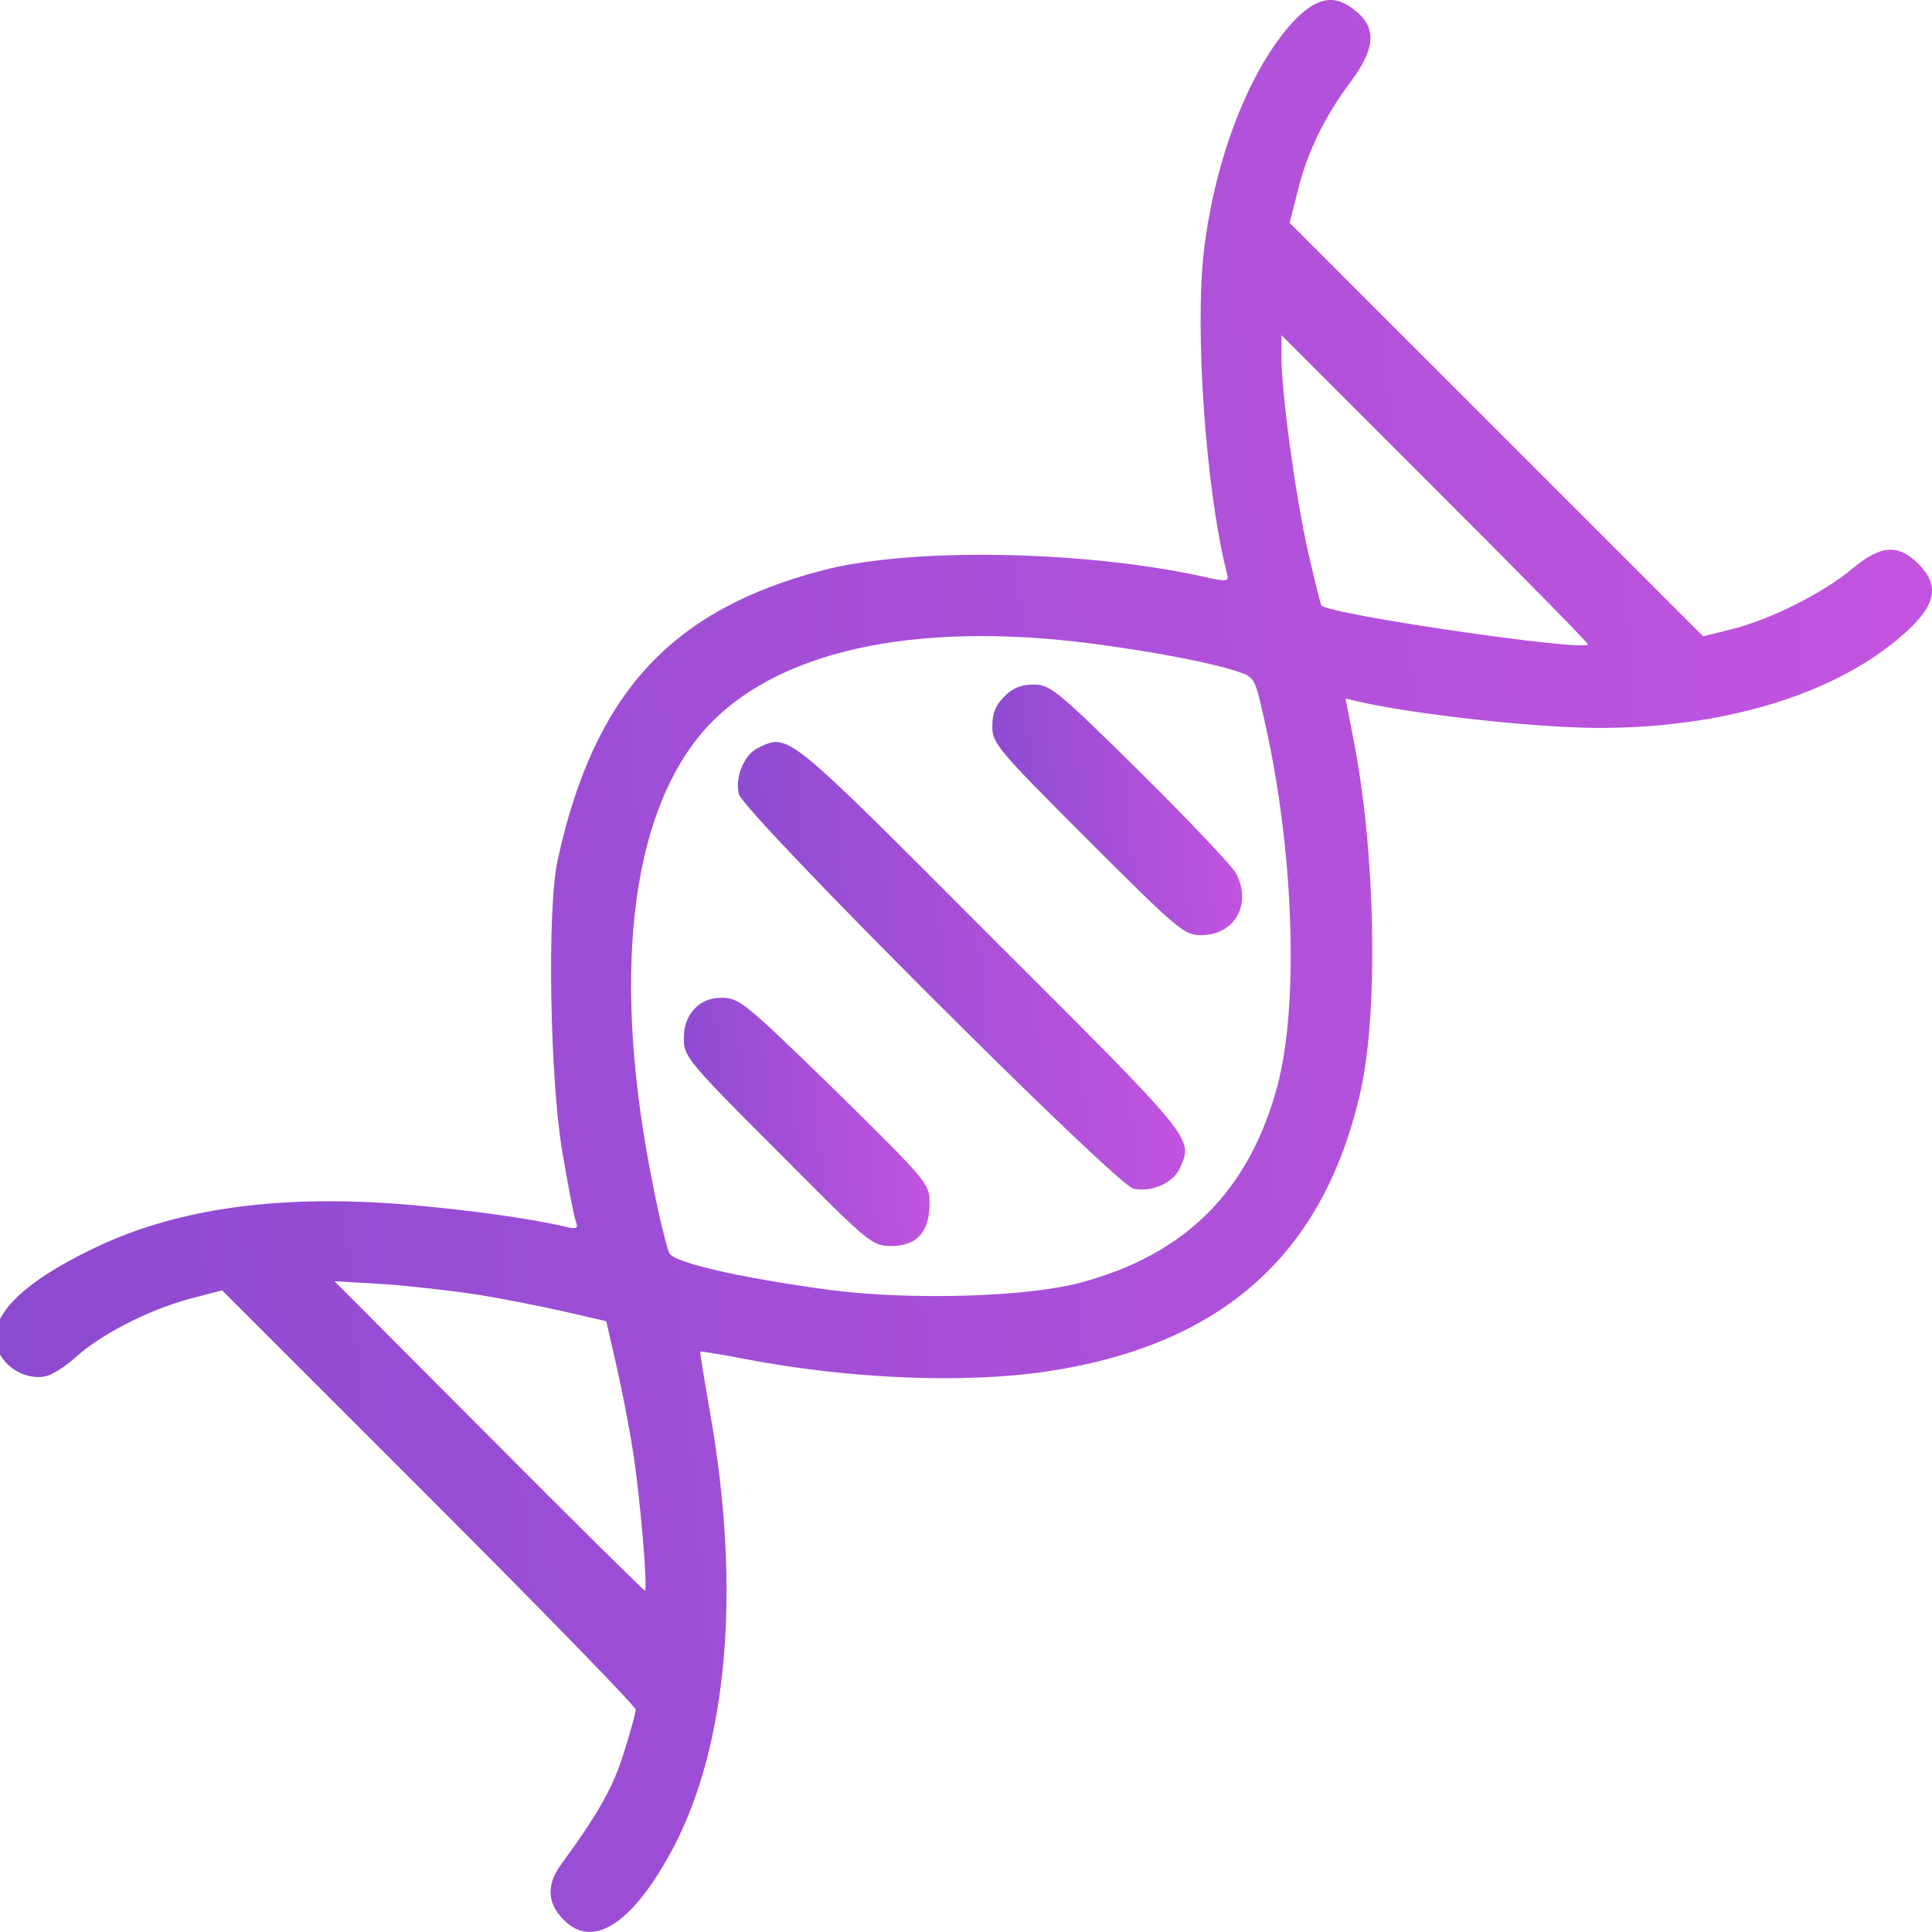 <svg width="105" height="105" viewBox="0 0 105 105" fill="none" xmlns="http://www.w3.org/2000/svg">
<g clip-path="url(#clip0_7582_229)">
<path d="M70.273 1.189C67.915 3.755 66.03 8.575 65.427 13.656C64.93 18.004 65.532 26.569 66.658 31.074C66.815 31.651 66.789 31.651 65.139 31.284C58.591 29.896 49.423 29.765 44.709 30.996C36.458 33.144 32.267 37.727 30.303 46.764C29.727 49.409 29.884 58.629 30.565 62.637C30.879 64.444 31.193 66.146 31.298 66.382C31.429 66.749 31.351 66.801 30.853 66.697C28.758 66.199 25.248 65.727 21.764 65.439C14.849 64.915 9.322 65.727 4.817 67.98C0.6 70.049 -1.024 72.066 0.076 73.742C0.6 74.554 1.674 74.999 2.512 74.79C2.853 74.711 3.586 74.24 4.136 73.742C5.498 72.511 8.065 71.202 10.265 70.599L12.073 70.128L23.309 81.364C29.491 87.546 34.546 92.732 34.546 92.915C34.546 93.099 34.258 94.146 33.891 95.299C33.315 97.159 32.477 98.625 30.46 101.376C29.648 102.502 29.753 103.576 30.8 104.493C32.398 105.881 34.52 104.362 36.642 100.328C39.549 94.696 40.256 86.42 38.632 77.016C38.292 75.078 38.03 73.454 38.056 73.454C38.082 73.428 39.208 73.611 40.57 73.873C46.176 74.947 52.436 75.209 56.941 74.528C66.475 73.088 72.002 68.111 73.966 59.205C74.909 54.884 74.752 46.371 73.599 40.399L73.128 37.963L73.678 38.094C76.664 38.801 83.395 39.561 86.931 39.561C93.532 39.561 99.373 37.832 103.04 34.82C105.214 33.039 105.528 31.913 104.245 30.629C103.145 29.555 102.228 29.608 100.656 30.917C99.085 32.227 96.23 33.667 94.134 34.191L92.563 34.584L81.326 23.348L70.09 12.111L70.535 10.356C71.059 8.234 71.975 6.375 73.39 4.463C74.726 2.682 74.83 1.555 73.73 0.639C72.578 -0.357 71.582 -0.2 70.273 1.189ZM86.303 35.029C85.936 35.396 72.316 33.406 71.818 32.908C71.766 32.855 71.451 31.546 71.085 29.974C70.404 26.936 69.644 21.357 69.644 19.392V18.214L78.026 26.596C82.61 31.179 86.355 34.977 86.303 35.029ZM59.35 34.977C62.703 35.422 65.768 35.999 67.261 36.496C68.204 36.811 68.204 36.811 68.78 39.43C70.325 46.319 70.587 54.622 69.435 58.97C67.915 64.706 64.432 68.189 58.722 69.709C55.815 70.494 49.423 70.678 45.075 70.102C40.23 69.447 36.668 68.635 36.38 68.111C36.249 67.849 35.83 66.199 35.489 64.418C33.21 53.155 34.232 44.302 38.265 39.692C42.063 35.396 49.581 33.72 59.35 34.977ZM25.955 70.363C27.291 70.573 29.412 70.992 30.669 71.28L32.948 71.804L33.472 74.083C33.76 75.34 34.179 77.462 34.389 78.797C34.782 81.26 35.227 86.446 35.044 86.446C34.991 86.446 31.167 82.674 26.557 78.038L18.176 69.63L20.847 69.787C22.314 69.892 24.619 70.154 25.955 70.363Z" fill="url(#paint0_linear_7582_229)"/>
<path d="M54.584 37.859C54.113 38.304 53.93 38.776 53.93 39.483C53.93 40.4 54.218 40.74 59.116 45.638C64.014 50.536 64.354 50.824 65.271 50.824C67.105 50.824 68.047 49.148 67.183 47.472C66.974 47.079 64.642 44.617 61.971 41.971C57.466 37.518 57.073 37.204 56.182 37.204C55.501 37.204 55.03 37.387 54.584 37.859Z" fill="url(#paint1_linear_7582_229)"/>
<path d="M41.171 40.661C40.438 41.028 39.94 42.233 40.15 43.15C40.412 44.171 60.58 64.34 61.602 64.602C62.544 64.811 63.749 64.313 64.116 63.501C64.85 61.851 65.033 62.061 53.849 50.903C42.586 39.614 42.874 39.849 41.171 40.661Z" fill="url(#paint2_linear_7582_229)"/>
<path d="M37.74 54.831C37.347 55.25 37.164 55.774 37.164 56.455C37.164 57.424 37.4 57.712 42.272 62.584C47.248 67.587 47.379 67.718 48.453 67.718C49.841 67.718 50.522 66.932 50.522 65.387C50.522 64.339 50.444 64.234 45.389 59.258C40.569 54.569 40.176 54.228 39.26 54.228C38.605 54.228 38.133 54.412 37.74 54.831Z" fill="url(#paint3_linear_7582_229)"/>
</g>
<defs>
<linearGradient id="paint0_linear_7582_229" x1="-13.637" y1="62.239" x2="117.682" y2="50.991" gradientUnits="userSpaceOnUse">
<stop stop-color="#8549CF"/>
<stop offset="1" stop-color="#C955E1"/>
</linearGradient>
<linearGradient id="paint1_linear_7582_229" x1="52.204" y1="45.278" x2="69.144" y2="43.835" gradientUnits="userSpaceOnUse">
<stop stop-color="#8549CF"/>
<stop offset="1" stop-color="#C955E1"/>
</linearGradient>
<linearGradient id="paint2_linear_7582_229" x1="37.012" y1="54.744" x2="67.335" y2="52.156" gradientUnits="userSpaceOnUse">
<stop stop-color="#8549CF"/>
<stop offset="1" stop-color="#C955E1"/>
</linearGradient>
<linearGradient id="paint3_linear_7582_229" x1="35.466" y1="62.225" x2="52.135" y2="60.814" gradientUnits="userSpaceOnUse">
<stop stop-color="#8549CF"/>
<stop offset="1" stop-color="#C955E1"/>
</linearGradient>
<clipPath id="clip0_7582_229">
<rect width="105" height="105" fill="white"/>
</clipPath>
</defs>
</svg>
